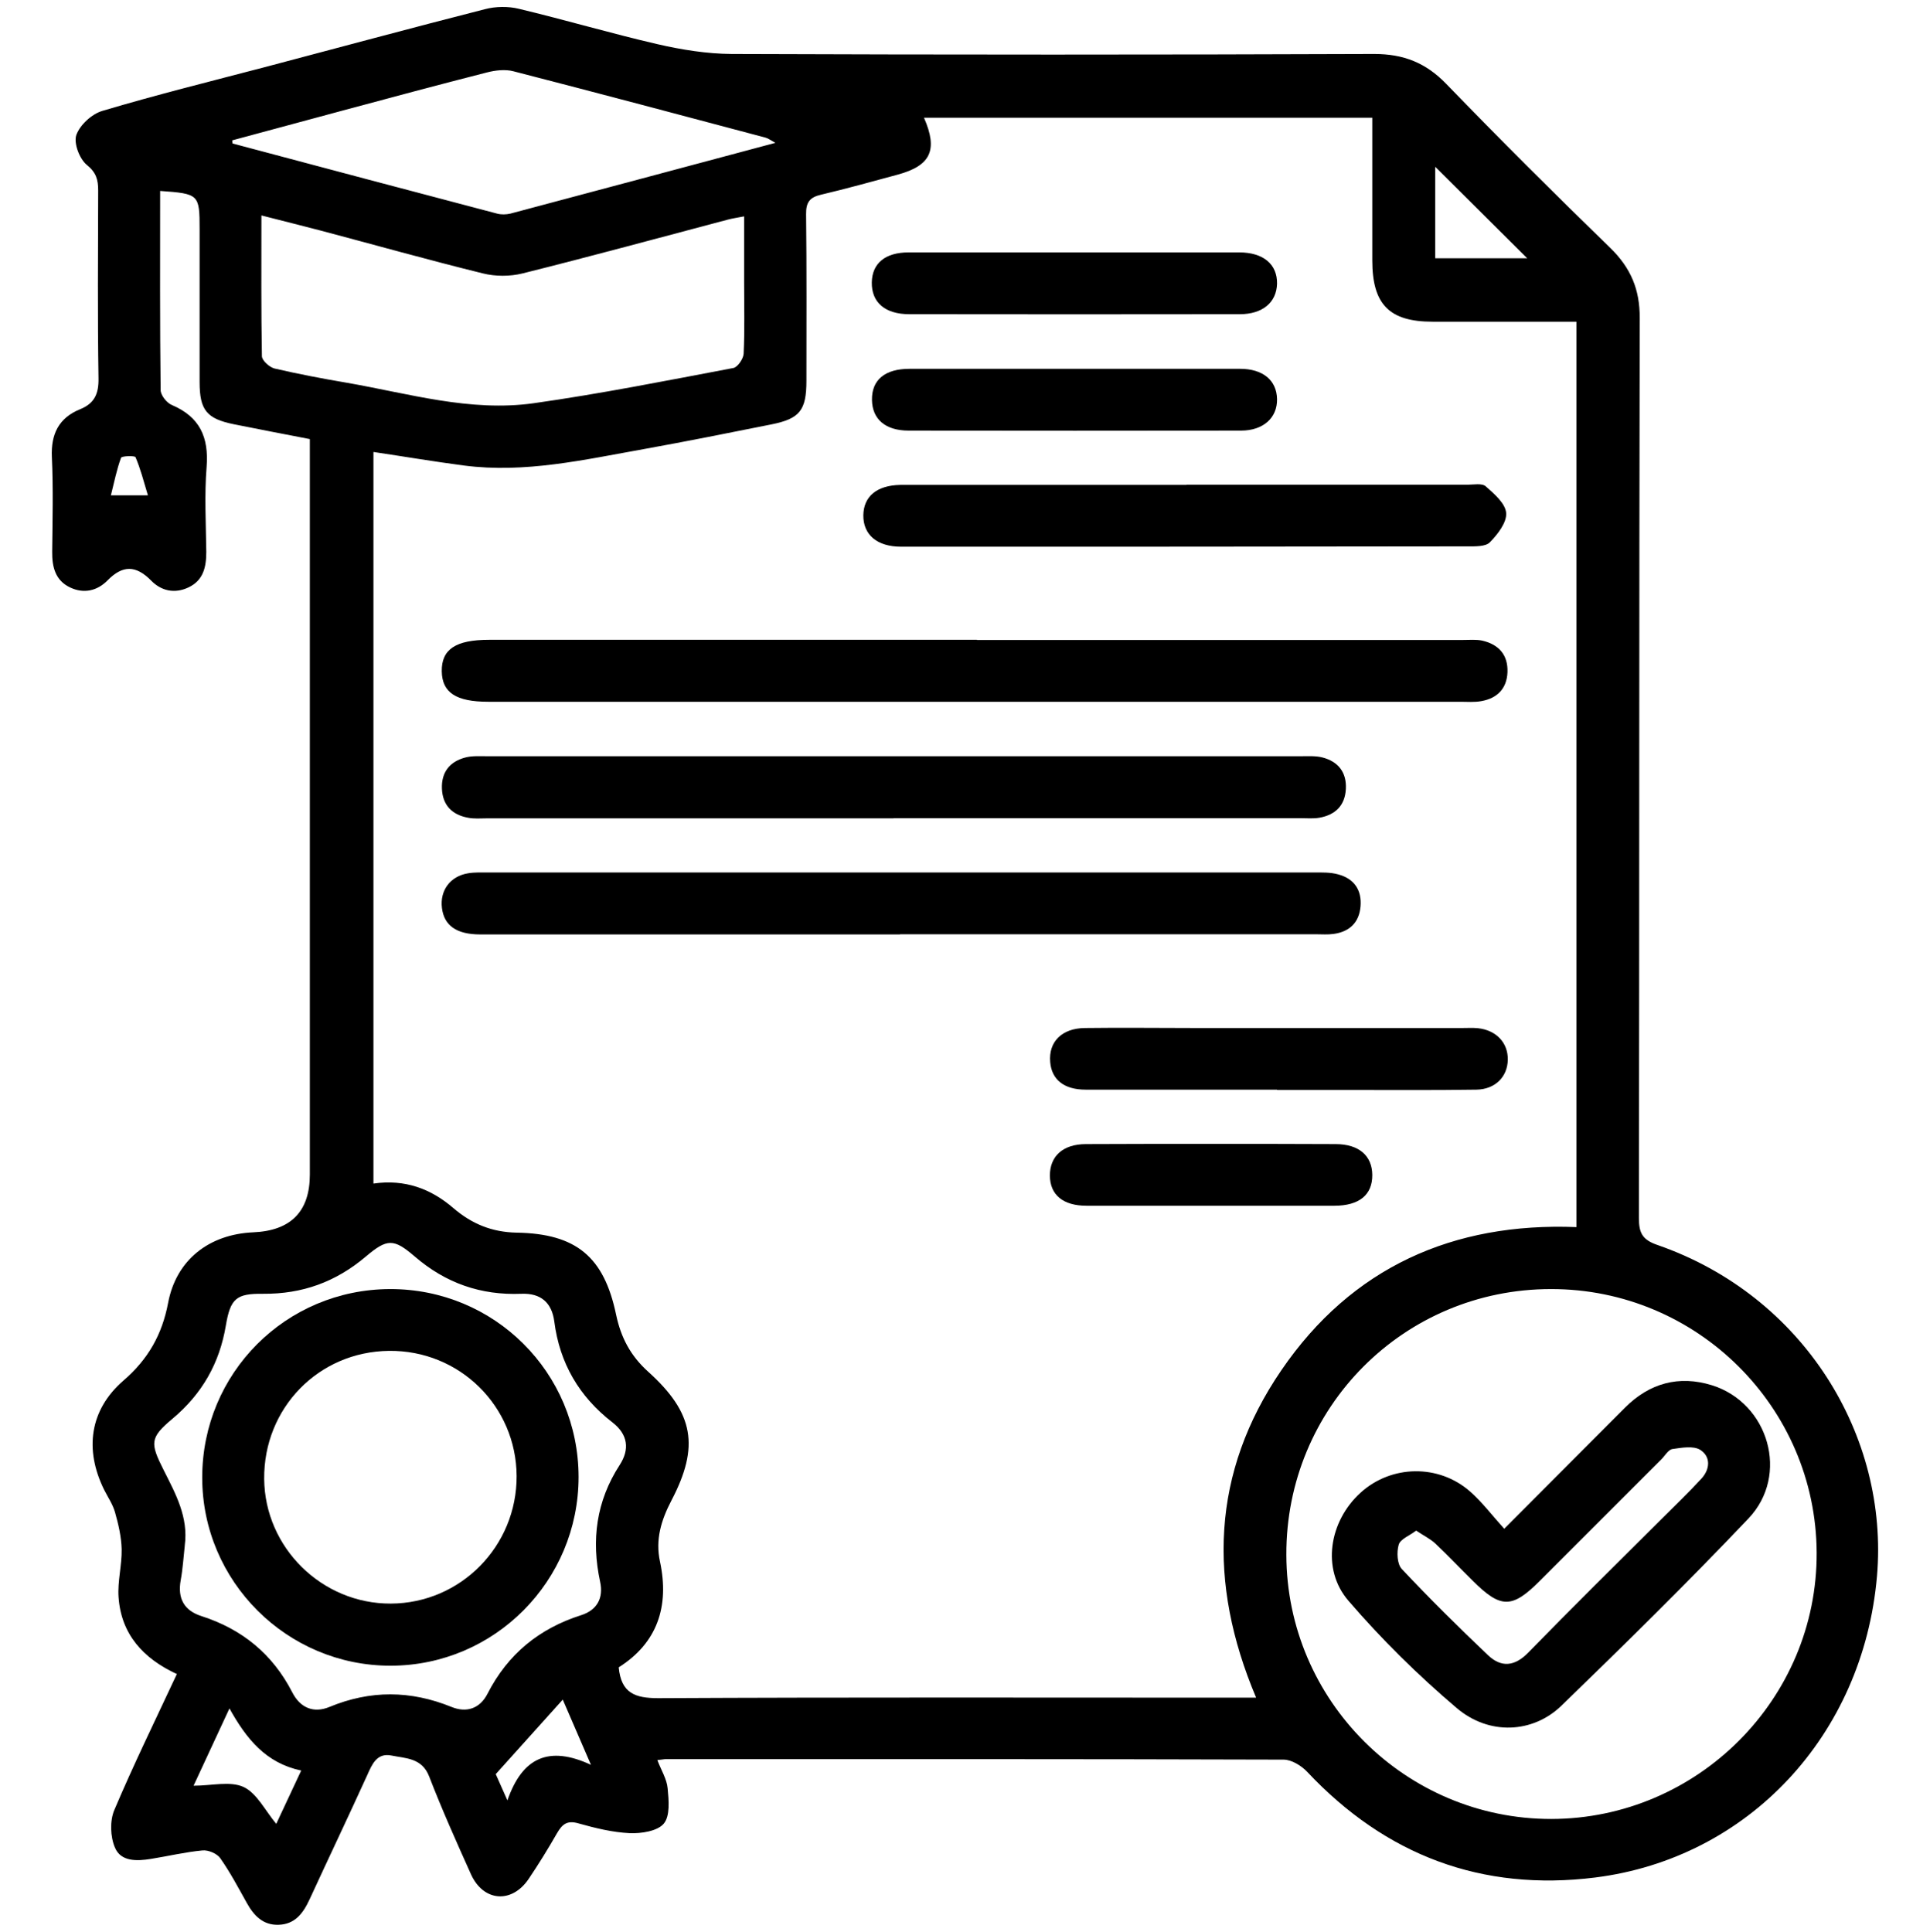 <?xml version="1.0" encoding="UTF-8"?>
<svg xmlns="http://www.w3.org/2000/svg" id="Group_20976" data-name="Group 20976" viewBox="0 0 118.35 118.49">
  <defs>
    <style>
      .cls-1 {
        stroke-width: 0px;
      }
    </style>
  </defs>
  <path class="cls-1" d="m10.86,102.68c-2.1-.97-3.43-2.46-3.59-4.72-.07-.97.21-1.97.19-2.95-.02-.76-.2-1.53-.41-2.27-.14-.49-.44-.92-.67-1.38-1.21-2.46-.88-4.89,1.18-6.68,1.52-1.31,2.38-2.82,2.75-4.78.5-2.64,2.52-4.2,5.22-4.32q3.47-.15,3.47-3.55c0-14.52,0-29.04,0-43.56v-1.54c-1.59-.31-3.13-.6-4.66-.91-1.67-.34-2.1-.87-2.1-2.59,0-3.13,0-6.25,0-9.38,0-2.13-.04-2.17-2.42-2.34,0,4.08-.02,8.15.03,12.21,0,.32.37.79.69.92,1.71.73,2.27,1.97,2.13,3.79-.14,1.73-.04,3.48-.02,5.22,0,.93-.18,1.75-1.1,2.18-.85.4-1.67.21-2.29-.43-.93-.94-1.74-.95-2.67,0-.63.64-1.45.83-2.29.43-.91-.43-1.11-1.26-1.1-2.19.02-1.94.07-3.88-.02-5.82-.06-1.41.43-2.39,1.73-2.92.89-.36,1.15-.96,1.13-1.91-.06-3.84-.03-7.68-.02-11.51,0-.66-.12-1.1-.7-1.57-.45-.37-.81-1.33-.64-1.83.22-.62.95-1.29,1.6-1.48,3.29-.98,6.63-1.81,9.95-2.68,4.51-1.19,9.01-2.41,13.52-3.56.65-.17,1.42-.18,2.07-.02,2.84.68,5.65,1.51,8.5,2.17,1.48.34,3.03.59,4.54.6,13.14.05,26.28.05,39.41,0,1.8,0,3.16.54,4.41,1.83,3.3,3.41,6.67,6.77,10.07,10.07,1.25,1.22,1.81,2.54,1.8,4.3-.04,18.4-.02,36.8-.05,55.19,0,.92.21,1.34,1.15,1.66,8.97,3.12,14.19,11.71,13.45,20.31-.85,9.78-7.91,17.3-17.28,18.48-6.95.87-12.85-1.36-17.66-6.48-.36-.38-.96-.75-1.45-.75-12.62-.04-25.25-.03-37.87-.03-.12,0-.23.03-.53.06.23.61.58,1.16.63,1.73.07.73.16,1.7-.24,2.17-.39.46-1.38.61-2.09.58-1.05-.05-2.11-.31-3.14-.6-.69-.2-.99.05-1.31.6-.55.96-1.13,1.9-1.75,2.82-1.04,1.52-2.77,1.38-3.53-.3-.89-1.98-1.78-3.97-2.56-5.99-.44-1.15-1.43-1.11-2.31-1.29-.9-.18-1.19.53-1.49,1.2-1.16,2.55-2.37,5.09-3.54,7.63-.39.84-.89,1.52-1.9,1.55-.95.03-1.51-.56-1.94-1.33-.52-.93-1.02-1.88-1.63-2.75-.2-.29-.74-.52-1.1-.48-1.06.1-2.1.35-3.16.52-.86.14-1.84.17-2.2-.69-.29-.67-.32-1.65-.04-2.31,1.17-2.76,2.49-5.46,3.83-8.33Zm66.16,1.42c-2.97-7.03-2.74-13.79,1.56-20.07,4.31-6.3,10.52-9.07,18.09-8.77V19.73c-.45,0-.84,0-1.22,0-2.53,0-5.07,0-7.6,0-2.66,0-3.7-1.06-3.7-3.76,0-1.5,0-3.01,0-4.51,0-1.41,0-2.82,0-4.24h-27.49c.87,1.99.41,2.94-1.61,3.49-1.56.42-3.13.86-4.7,1.23-.7.16-.93.47-.92,1.2.04,3.4.02,6.81.02,10.21,0,1.81-.4,2.33-2.15,2.68-2.6.52-5.19,1.04-7.8,1.51-3.66.65-7.3,1.5-11.06,1.01-1.83-.24-3.66-.55-5.54-.83v44.87c1.94-.28,3.53.32,4.91,1.51,1.12.96,2.35,1.47,3.87,1.5,3.65.06,5.36,1.48,6.1,5.03.3,1.42.89,2.53,1.98,3.51,2.79,2.52,3.15,4.57,1.41,7.89-.63,1.21-.99,2.4-.7,3.74.59,2.76-.17,5-2.53,6.49.15,1.59,1.01,1.89,2.42,1.89,11.71-.06,23.43-.03,35.14-.03h1.52Zm18.11,7.46c8.98-.02,16.31-7.37,16.27-16.33-.04-8.93-7.34-16.18-16.29-16.17-9.03,0-16.26,7.27-16.23,16.3.02,8.94,7.32,16.21,16.25,16.2ZM16.03,13.22c0,3.02-.02,5.82.03,8.62,0,.27.46.68.77.76,1.46.34,2.94.62,4.41.87,3.81.66,7.59,1.81,11.49,1.26,4.1-.58,8.17-1.39,12.24-2.16.26-.05.61-.56.63-.87.07-1.46.03-2.92.03-4.39,0-1.32,0-2.63,0-4.04-.47.09-.74.13-1,.2-4.2,1.11-8.38,2.25-12.59,3.3-.76.19-1.66.19-2.42,0-3.33-.82-6.64-1.75-9.96-2.63-1.14-.3-2.28-.58-3.64-.93Zm-4.7,81.58c-.08.71-.12,1.42-.25,2.12-.2,1.12.21,1.86,1.28,2.2,2.49.8,4.36,2.33,5.56,4.67.49.96,1.31,1.3,2.28.9,2.51-1.04,4.98-1.02,7.49,0,.91.37,1.74.11,2.21-.82,1.24-2.42,3.16-3.99,5.74-4.81.97-.31,1.38-1.05,1.16-2.05-.55-2.55-.24-4.94,1.2-7.16.63-.97.5-1.88-.44-2.61-2.04-1.58-3.24-3.62-3.57-6.19-.15-1.15-.82-1.75-2.02-1.7-2.48.1-4.64-.65-6.54-2.29-1.29-1.11-1.69-1.1-2.99,0-1.84,1.56-3.9,2.31-6.31,2.29-1.63-.02-2,.28-2.28,1.94-.39,2.33-1.46,4.2-3.27,5.72-1.4,1.17-1.38,1.49-.54,3.16.73,1.45,1.52,2.88,1.29,4.61ZM14.24,8.6c0,.07.01.13.02.2,5.41,1.44,10.81,2.88,16.22,4.3.26.07.56.06.82,0,5.38-1.43,10.75-2.87,16.25-4.34-.28-.15-.43-.27-.61-.32-5.15-1.37-10.3-2.74-15.46-4.07-.5-.13-1.1-.06-1.61.07-2.98.76-5.96,1.56-8.93,2.36-2.24.6-4.47,1.21-6.71,1.81Zm73.77,1.63v5.61h5.64c-1.88-1.87-3.76-3.74-5.64-5.61ZM18.47,108.59c-2.17-.46-3.36-1.94-4.4-3.81-.81,1.75-1.49,3.21-2.2,4.74,1.12,0,2.25-.3,3.07.08.81.38,1.31,1.43,2,2.26.49-1.04.97-2.07,1.53-3.27Zm12.64,1.85c.92-2.68,2.57-3.39,5.13-2.2-.69-1.6-1.23-2.85-1.73-4-1.35,1.5-2.67,2.97-4.11,4.57.09.21.33.75.72,1.62ZM9.07,30.38c-.27-.9-.46-1.64-.76-2.34-.04-.1-.85-.08-.89.04-.26.71-.41,1.46-.62,2.3h2.26Z"></path>
  <path class="cls-1" d="m59.91,39.25c9.93,0,19.87,0,29.8,0,.4,0,.81-.04,1.18.04,1.01.23,1.59.87,1.55,1.94-.04,1-.63,1.6-1.6,1.77-.42.08-.87.04-1.3.04-19.87,0-39.73,0-59.6,0-1.97,0-2.83-.56-2.85-1.87-.02-1.35.86-1.93,2.9-1.93,9.97,0,19.95,0,29.92,0Z"></path>
  <path class="cls-1" d="m55.19,57.31c-8.58,0-17.16,0-25.74,0-1.45,0-2.22-.54-2.35-1.63-.13-1.07.51-1.94,1.6-2.12.42-.07.87-.05,1.3-.05,16.85,0,33.69,0,50.54,0,.51,0,1.04-.02,1.53.12.96.26,1.44.95,1.36,1.95-.08,1-.68,1.57-1.66,1.7-.35.05-.71.02-1.07.02-8.5,0-17,0-25.51,0Z"></path>
  <path class="cls-1" d="m54.8,50.19c-8.31,0-16.62,0-24.93,0-.4,0-.8.04-1.18-.04-.97-.18-1.55-.77-1.59-1.78-.04-1.01.48-1.66,1.43-1.91.41-.11.86-.08,1.3-.08,16.66,0,33.32,0,49.98,0,.43,0,.89-.03,1.3.08.95.25,1.47.91,1.42,1.92-.05,1.01-.63,1.59-1.61,1.77-.38.07-.79.03-1.18.03-8.31,0-16.62,0-24.93,0Z"></path>
  <path class="cls-1" d="m72.76,29.73c5.73,0,11.47,0,17.2,0,.39,0,.92-.11,1.15.1.52.46,1.21,1.05,1.25,1.64.04.58-.52,1.3-1,1.79-.26.27-.89.25-1.35.25-11.58.02-23.17.02-34.75.02-1.48,0-2.33-.73-2.32-1.93.02-1.16.83-1.83,2.26-1.86.43,0,.87,0,1.3,0,5.42,0,10.83,0,16.25,0h0Z"></path>
  <path class="cls-1" d="m78.31,66.83c-3.91,0-7.83,0-11.74,0-1.33,0-2.08-.62-2.17-1.69-.11-1.24.71-2.08,2.14-2.09,2.25-.03,4.51,0,6.76,0,5.46,0,10.91,0,16.37,0,.32,0,.64-.02.95.01,1.13.12,1.86.89,1.84,1.94-.02,1.04-.77,1.81-1.92,1.83-2.61.04-5.22.02-7.83.02-1.46,0-2.93,0-4.39,0Z"></path>
  <path class="cls-1" d="m65.92,15.48c3.36,0,6.72,0,10.07,0,1.48,0,2.34.73,2.32,1.92-.03,1.14-.88,1.87-2.28,1.87-6.76.01-13.51.01-20.27,0-1.5,0-2.32-.73-2.3-1.95.02-1.17.82-1.84,2.26-1.84,3.4,0,6.79,0,10.19,0Z"></path>
  <path class="cls-1" d="m65.97,22.62c3.36,0,6.72,0,10.07,0,1.41,0,2.25.71,2.27,1.86.02,1.14-.84,1.93-2.21,1.93-6.79.01-13.59.01-20.38,0-1.43,0-2.23-.7-2.25-1.88-.02-1.23.79-1.91,2.31-1.91,3.4,0,6.79,0,10.19,0Z"></path>
  <path class="cls-1" d="m74.23,73.95c-2.53,0-5.07,0-7.6,0-1.45,0-2.24-.67-2.25-1.85,0-1.18.79-1.93,2.21-1.93,5.1-.02,10.21-.02,15.31,0,1.44,0,2.24.72,2.25,1.89.01,1.22-.8,1.89-2.33,1.89-2.53,0-5.07,0-7.6,0Z"></path>
  <path class="cls-1" d="m92.24,93.76c2.61-2.62,5.01-5.02,7.41-7.43,1.5-1.5,3.3-2,5.33-1.37,3.48,1.09,4.77,5.51,2.24,8.17-3.73,3.93-7.59,7.72-11.48,11.49-1.74,1.68-4.42,1.83-6.41.14-2.37-2.01-4.61-4.22-6.64-6.58-1.68-1.94-1.18-4.89.74-6.63,1.88-1.71,4.78-1.77,6.71-.08.74.65,1.34,1.45,2.09,2.28Zm-5.41.12c-.4.31-.96.51-1.06.86-.13.45-.1,1.18.19,1.49,1.7,1.81,3.48,3.57,5.28,5.28.81.77,1.63.71,2.47-.15,2.68-2.75,5.41-5.44,8.13-8.15.84-.84,1.7-1.66,2.5-2.53.53-.58.57-1.35-.08-1.76-.42-.26-1.14-.13-1.7-.05-.26.04-.46.41-.68.63-2.49,2.49-4.98,4.98-7.47,7.47-1.7,1.7-2.39,1.69-4.12-.04-.76-.75-1.5-1.53-2.27-2.26-.3-.28-.69-.47-1.17-.79Z"></path>
  <path class="cls-1" d="m23.92,79.06c6.4-.01,11.55,5.12,11.56,11.52,0,6.38-5.15,11.57-11.52,11.58-6.36.01-11.56-5.17-11.56-11.54,0-6.4,5.12-11.54,11.52-11.56Zm7.76,11.47c-.02-4.3-3.51-7.73-7.83-7.68-4.32.05-7.69,3.51-7.65,7.86.04,4.21,3.54,7.66,7.77,7.64,4.28-.02,7.73-3.52,7.71-7.83Z"></path>
</svg>
